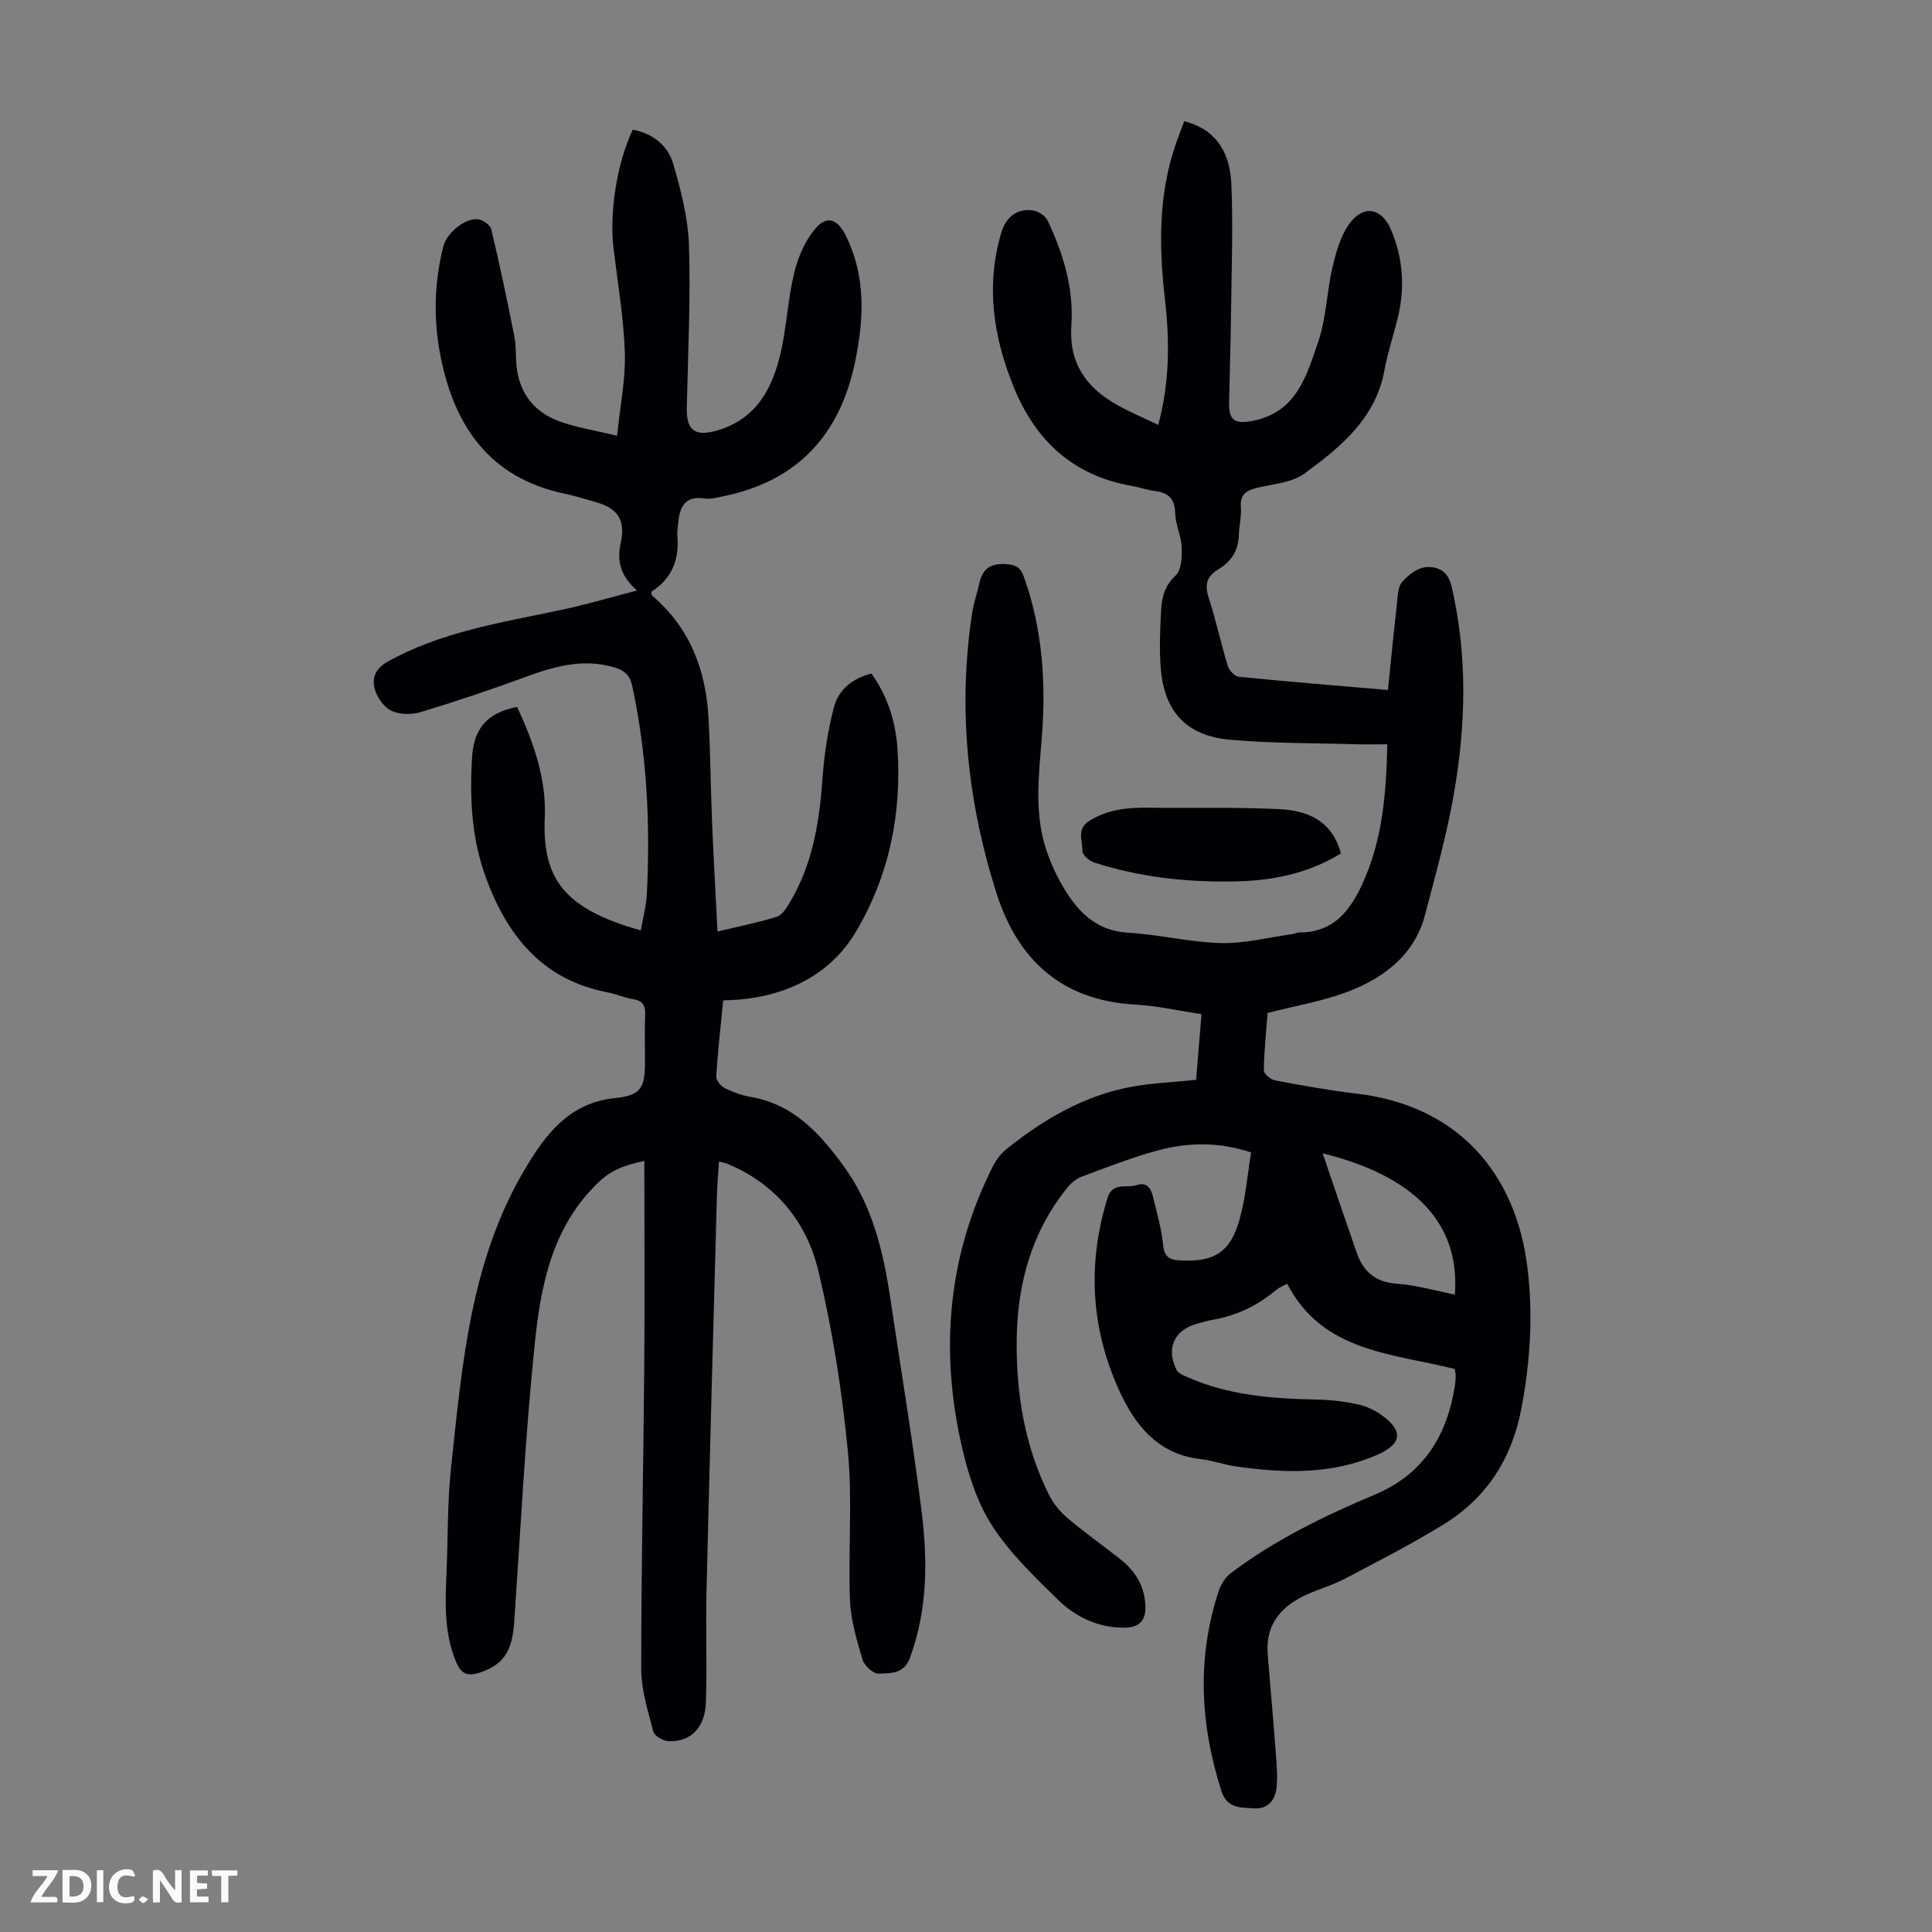 <svg enable-background="new 0 0 400 400" viewBox="0 0 400 400" xmlns="http://www.w3.org/2000/svg"><rect x="0" y="0" width="400" height="400" fill="#808080" stroke="none"/><g fill="#fbfafa"><path d="m37.59 393.81c-.92.31-1.52.05-2-.78-.7-1.2-1.52-2.34-2.47-3.78v4.59c-.55.03-.95.05-1.41.07-.03-.37-.06-.64-.06-.91 0-1.91 0-3.81 0-5.7 1.13-.41 1.77-.03 2.29.91.62 1.11 1.38 2.14 2.31 3.19v-4.2h1.35v6.61z"/><path d="m12.94 393.88v-6.75c1.9.19 3.93-.54 5.37 1.29.8 1.01.78 2.88.03 3.97-1.37 1.97-3.4 1.51-5.4 1.49m1.45-1.22c2.04.12 2.92-.58 2.89-2.21-.03-1.51-.98-2.19-2.89-2z"/><path d="m11.81 393.87h-5.49c.68-2.18 2.47-3.48 3.51-5.45h-3.08v-1.21h5.29c-.71 2.13-2.44 3.48-3.47 5.51.86 0 1.63.04 2.39-.01.79-.05 1.14.21.85 1.16"/><path d="m39.33 393.86v-6.61h3.7v1.07h-2.22v1.52c.68.04 1.34.09 2.07.13v1.07c-.72.05-1.38.09-2.1.14v1.48h2.4v1.19h-3.85z"/><path d="m27.71 388.56c-1.15-.3-2.46-.61-3.1.64-.37.73-.41 1.93-.06 2.67.63 1.35 1.99.93 3.17.68.35.94-.01 1.32-.93 1.46-1.62.25-3.05-.27-3.76-1.48-.73-1.24-.6-3.03.31-4.17.88-1.11 2.71-1.7 4-1.16.32.13.44.74.65 1.12-.1.08-.19.16-.28.24"/><path d="m49.15 387.24v1.07c-.59.02-1.17.05-1.87.08v5.44h-1.48v-5.44h-1.85c-.05-.4-.08-.73-.13-1.15z"/><path d="m20.06 387.21h1.33v6.62h-1.33z"/><path d="m30.68 393.25c-.49.38-.8.79-1.05.76-.32-.05-.6-.45-.9-.7.26-.24.51-.64.8-.67.29-.04.62.3 1.15.61"/></g><path d="m259.03 238.6c-6.73-2.23-13.08-2.1-19.29-.42-5.37 1.45-10.6 3.5-15.82 5.45-1.17.44-2.28 1.41-3.07 2.41-7.27 9.13-10.21 19.72-10.35 31.24-.14 11.23 1.63 22.08 6.68 32.21.91 1.82 2.33 3.54 3.89 4.86 3.5 2.96 7.27 5.6 10.86 8.45 3.11 2.46 5.04 5.51 5.22 9.69.14 3.35-1.63 4.49-4.41 4.5-5.41.02-10.12-2.24-13.83-5.9-4.86-4.78-9.92-9.62-13.56-15.3-3.1-4.84-4.96-10.76-6.25-16.45-4.55-20.06-2.84-39.57 6.59-58.11.68-1.33 1.76-2.59 2.93-3.52 7.61-6.06 15.9-10.89 25.58-12.69 4.26-.79 8.64-.95 13.44-1.45.36-4.36.72-8.75 1.12-13.6-4.68-.7-9.16-1.73-13.67-1.98-15.18-.83-24.34-9.15-28.77-23.05-6.06-19.02-8.08-38.47-5-58.31.31-1.98 1.02-3.89 1.44-5.86.67-3.13 2.45-4.21 5.68-3.97 2.04.15 2.92.86 3.56 2.66 3.87 10.86 4.6 22.05 3.68 33.43-.64 7.92-1.61 15.9 1.12 23.61 1.14 3.23 2.7 6.41 4.64 9.22 2.85 4.13 6.51 7.06 12.06 7.38 6.46.38 12.86 1.99 19.31 2.15 4.94.12 9.91-1.19 14.86-1.88.44-.06.87-.32 1.3-.32 6.77.04 10.28-4.05 12.93-9.69 4.36-9.27 5.1-19.09 5.32-29.26-2.35 0-4.44.05-6.51-.01-8.7-.26-17.43-.16-26.08-.94-9.03-.82-13.59-5.83-14.31-14.82-.31-3.89-.14-7.83.06-11.74.14-2.74.66-5.26 3.01-7.42 1.21-1.11 1.35-3.84 1.27-5.81-.1-2.42-1.3-4.8-1.36-7.21-.08-3.17-1.67-4.21-4.43-4.54-1.54-.19-3.04-.75-4.58-1.02-12.02-2.08-19.83-9.29-24.34-20.28-4.26-10.38-5.91-21.05-2.66-32.09.99-3.38 3.44-5.2 6.72-4.62 1.08.19 2.44 1.13 2.9 2.09 3.25 6.85 5.43 14.07 4.9 21.7-.53 7.75 3.04 12.81 9.38 16.39 2.69 1.52 5.55 2.71 8.61 4.19 2.41-8.96 2.36-17.54 1.38-26.09-1.27-11.02-1.36-21.88 2.4-32.49.51-1.45 1.08-2.88 1.61-4.29 5.95 1.5 9.44 5.7 9.75 13.05.37 8.71.04 17.45-.06 26.17-.07 6.37-.29 12.75-.41 19.12-.07 3.75 1.35 4.41 5.01 3.67 9.03-1.83 11.06-9.42 13.44-16.35 1.68-4.9 1.76-10.33 2.96-15.43.75-3.18 1.69-6.61 3.6-9.14 2.94-3.9 6.63-3.05 8.49 1.31 2.5 5.87 2.94 11.9 1.48 18.07-.88 3.7-2.13 7.32-2.81 11.05-1.82 10.02-9.07 15.93-16.53 21.4-2.62 1.92-6.51 2.18-9.87 2.99-2.22.53-3.54 1.36-3.33 3.98.15 1.87-.36 3.78-.41 5.68-.08 3.21-1.51 5.56-4.21 7.17-2.36 1.4-2.95 3.14-2.06 5.87 1.53 4.67 2.54 9.5 3.98 14.2.28.91 1.44 2.13 2.29 2.21 10.11 1.01 20.23 1.83 30.85 2.74.64-6.17 1.21-12.03 1.87-17.88.17-1.54.17-3.45 1.07-4.48 1.24-1.44 3.2-2.95 4.95-3.08 2.29-.16 4.51.65 5.27 3.89 3.36 14.33 3 28.7.51 43.01-1.47 8.45-3.8 16.76-5.98 25.08-2.15 8.2-8.3 12.9-15.66 15.79-5.25 2.06-10.95 2.98-16.94 4.54-.28 3.68-.71 7.78-.78 11.88-.01.7 1.41 1.9 2.33 2.07 5.59 1.05 11.2 2.08 16.85 2.74 21.01 2.46 32.9 16.46 35.36 35.71 1.26 9.86.65 19.6-1.19 29.38-1.96 10.41-7.14 18.54-16.05 24.05-6.64 4.1-13.61 7.66-20.52 11.3-2.46 1.3-5.18 2.08-7.74 3.21-5.36 2.38-8.73 6.15-8.23 12.42.53 6.68 1.14 13.36 1.64 20.05.19 2.56.45 5.16.17 7.68-.28 2.57-1.9 4.41-4.75 4.18-2.67-.21-5.47.1-6.66-3.62-4.42-13.83-5.11-27.65-.5-41.53.45-1.36 1.43-2.79 2.57-3.64 9.1-6.82 19.23-11.77 29.68-16.15 10.2-4.28 15.13-12.42 16.66-23.01.08-.55.1-1.12.1-1.67 0-.33-.09-.65-.19-1.34-12.81-3.26-27.35-3.43-34.69-17.66-1.04.57-1.67.79-2.14 1.19-3.85 3.23-8.19 5.39-13.17 6.26-1.1.19-2.18.51-3.26.8-4.83 1.29-6.6 5.16-4.3 9.64.34.66 1.34 1.07 2.12 1.41 8.57 3.82 17.68 4.51 26.9 4.68 2.78.05 5.59.39 8.31.95 1.7.35 3.43 1.13 4.87 2.12 4.76 3.29 4.54 6.07-.63 8.35-9.49 4.17-19.39 3.85-29.35 2.42-2.43-.35-4.78-1.22-7.21-1.5-8.94-1-13.7-7.06-17.02-14.43-5.79-12.84-6.5-26.09-2.33-39.61 1.06-3.45 3.98-1.99 6.07-2.7 2.02-.68 2.92.63 3.32 2.28.81 3.34 1.78 6.68 2.12 10.07.24 2.35 1.15 3.1 3.28 3.23 7.23.45 10.68-1.61 12.57-8.52 1.25-4.47 1.62-9.17 2.38-13.82zm42.18 29.43c1.14-14.93-8.55-24.6-27.37-29.25 2.45 7.17 4.72 13.9 7.06 20.6 1.36 3.89 3.85 6.08 8.28 6.4 3.98.27 7.9 1.43 12.03 2.25z" fill="#010105"/><path d="m131.89 122.26c-3.46-3.06-4.2-6.04-3.37-9.88 1.05-4.85-.71-7.2-5.36-8.49-2.15-.6-4.29-1.26-6.48-1.73-15.28-3.29-22.56-13.86-25.44-28.23-1.54-7.65-1.37-15.36.56-22.98.68-2.66 4.43-5.82 7.12-5.56 1.02.1 2.58 1.19 2.8 2.1 1.75 7.36 3.31 14.77 4.78 22.19.41 2.07.23 4.24.47 6.35.63 5.55 3.77 9.35 8.86 11.21 3.51 1.29 7.29 1.85 11.93 2.98.63-6.21 1.78-11.71 1.61-17.17-.24-7.23-1.48-14.43-2.35-21.64-.89-7.37.73-17.78 3.99-24.56 4.13.77 7.26 3.25 8.38 7.1 1.61 5.52 3.09 11.28 3.26 16.98.35 11.17-.22 22.36-.46 33.55-.1 4.73 1.81 5.99 6.42 4.61 7.89-2.37 11.23-8.5 12.94-15.71 1.31-5.53 1.54-11.31 2.87-16.84.78-3.23 2.22-6.62 4.33-9.14 2.39-2.87 4.6-2.11 6.28 1.23 4.27 8.47 3.86 17.29 2.02 26.23-3.11 15.09-11.86 24.7-27.18 27.86-1.31.27-2.7.67-3.97.48-3.94-.59-5.16 1.59-5.46 4.91-.08.89-.29 1.8-.21 2.67.47 5-1.09 9.04-5.37 11.73.06.38.01.69.13.79 7.87 6.67 11.18 15.47 11.71 25.47.39 7.26.44 14.54.74 21.81.3 7.25.72 14.5 1.11 22.28 4.41-1.06 8.41-1.85 12.28-3.05 1.08-.33 1.97-1.75 2.63-2.86 4.74-7.89 6.19-16.64 6.82-25.68.35-4.97 1.11-9.98 2.36-14.79.93-3.57 3.7-6.03 7.8-7.02 3.22 4.58 4.95 9.74 5.35 15.23.99 13.64-1.73 26.8-8.68 38.38-5.12 8.53-13.91 13.03-24.14 13.89-.98.08-1.97.1-3.24.16-.52 5.33-1.12 10.53-1.44 15.75-.05.8.98 2.03 1.82 2.44 1.68.84 3.53 1.49 5.38 1.81 8.79 1.52 14.21 7.51 19.11 14.2 6.08 8.3 8.32 17.96 9.79 27.88 2.16 14.49 4.55 28.96 6.39 43.49 1.29 10.25 1.31 20.49-2.37 30.49-1.3 3.52-4.07 3.2-6.48 3.34-1.09.06-2.97-1.64-3.34-2.89-1.19-4.02-2.45-8.17-2.61-12.32-.4-10.28.55-20.66-.44-30.87-1.22-12.53-3.18-25.08-6.11-37.32-2.42-10.13-8.8-18.01-18.88-22.19-.4-.16-.84-.23-1.69-.45-.16 2.58-.38 4.96-.44 7.35-.74 27.31-1.5 54.61-2.15 81.92-.18 7.6.15 15.22-.13 22.81-.19 5.18-3.17 8.09-7.66 7.94-1.13-.04-2.97-1.06-3.21-1.97-1.12-4.27-2.51-8.66-2.51-13.01-.01-20.71.45-41.42.62-62.13.12-14.2.02-28.39.02-43.02-4.22.85-6.91 1.96-9.43 4.36-9.65 9.19-12.01 21.33-13.26 33.54-1.97 19.14-2.93 38.38-4.25 57.59-.43 6.18-2.29 8.83-7.15 10.44-2.54.84-3.82.27-4.87-2.2-2.59-6.12-2.24-12.47-1.98-18.85.29-7.15.17-14.34.93-21.43 2.28-21.24 4.01-42.74 15.24-61.68 4.15-7 9.04-13.78 18.6-14.78 5.62-.59 6.31-2.1 6.31-7.82 0-3.14-.09-6.27.03-9.41.07-1.85-.38-2.92-2.41-3.24-1.86-.3-3.64-1.1-5.5-1.46-13.36-2.6-20.63-11.68-25.04-23.66-2.98-8.12-3.42-16.53-2.87-25.15.4-6.18 3.52-9.13 9.32-10.26 3.35 7.24 6.08 14.85 5.72 22.84-.56 12.66 3.9 18.96 19.89 23.43.43-2.53 1.11-5.02 1.24-7.53.74-14.47.03-28.85-3.02-43.08-.47-2.19-1.57-3.19-3.59-3.81-6.39-1.94-12.32-.32-18.31 1.88-7.22 2.65-14.53 5.11-21.89 7.34-1.89.57-4.44.54-6.15-.31-1.57-.78-2.99-2.89-3.43-4.68-.51-2.09.21-4.05 2.71-5.44 11.09-6.18 23.37-8.07 35.51-10.63 5.25-1.09 10.39-2.63 16.14-4.11z" fill="#010105"/><path d="m277.62 176.7c-6.69 4.1-13.87 5.57-21.32 5.77-10.11.27-20.11-.78-29.78-3.9-1.01-.33-2.47-1.61-2.43-2.38.11-2.1-1.34-4.53 1.52-6.29 3.95-2.43 8.13-2.74 12.53-2.67 8.94.13 17.9-.16 26.82.3 7.28.37 11.16 3.55 12.66 9.17z" fill="#010105"/></svg>